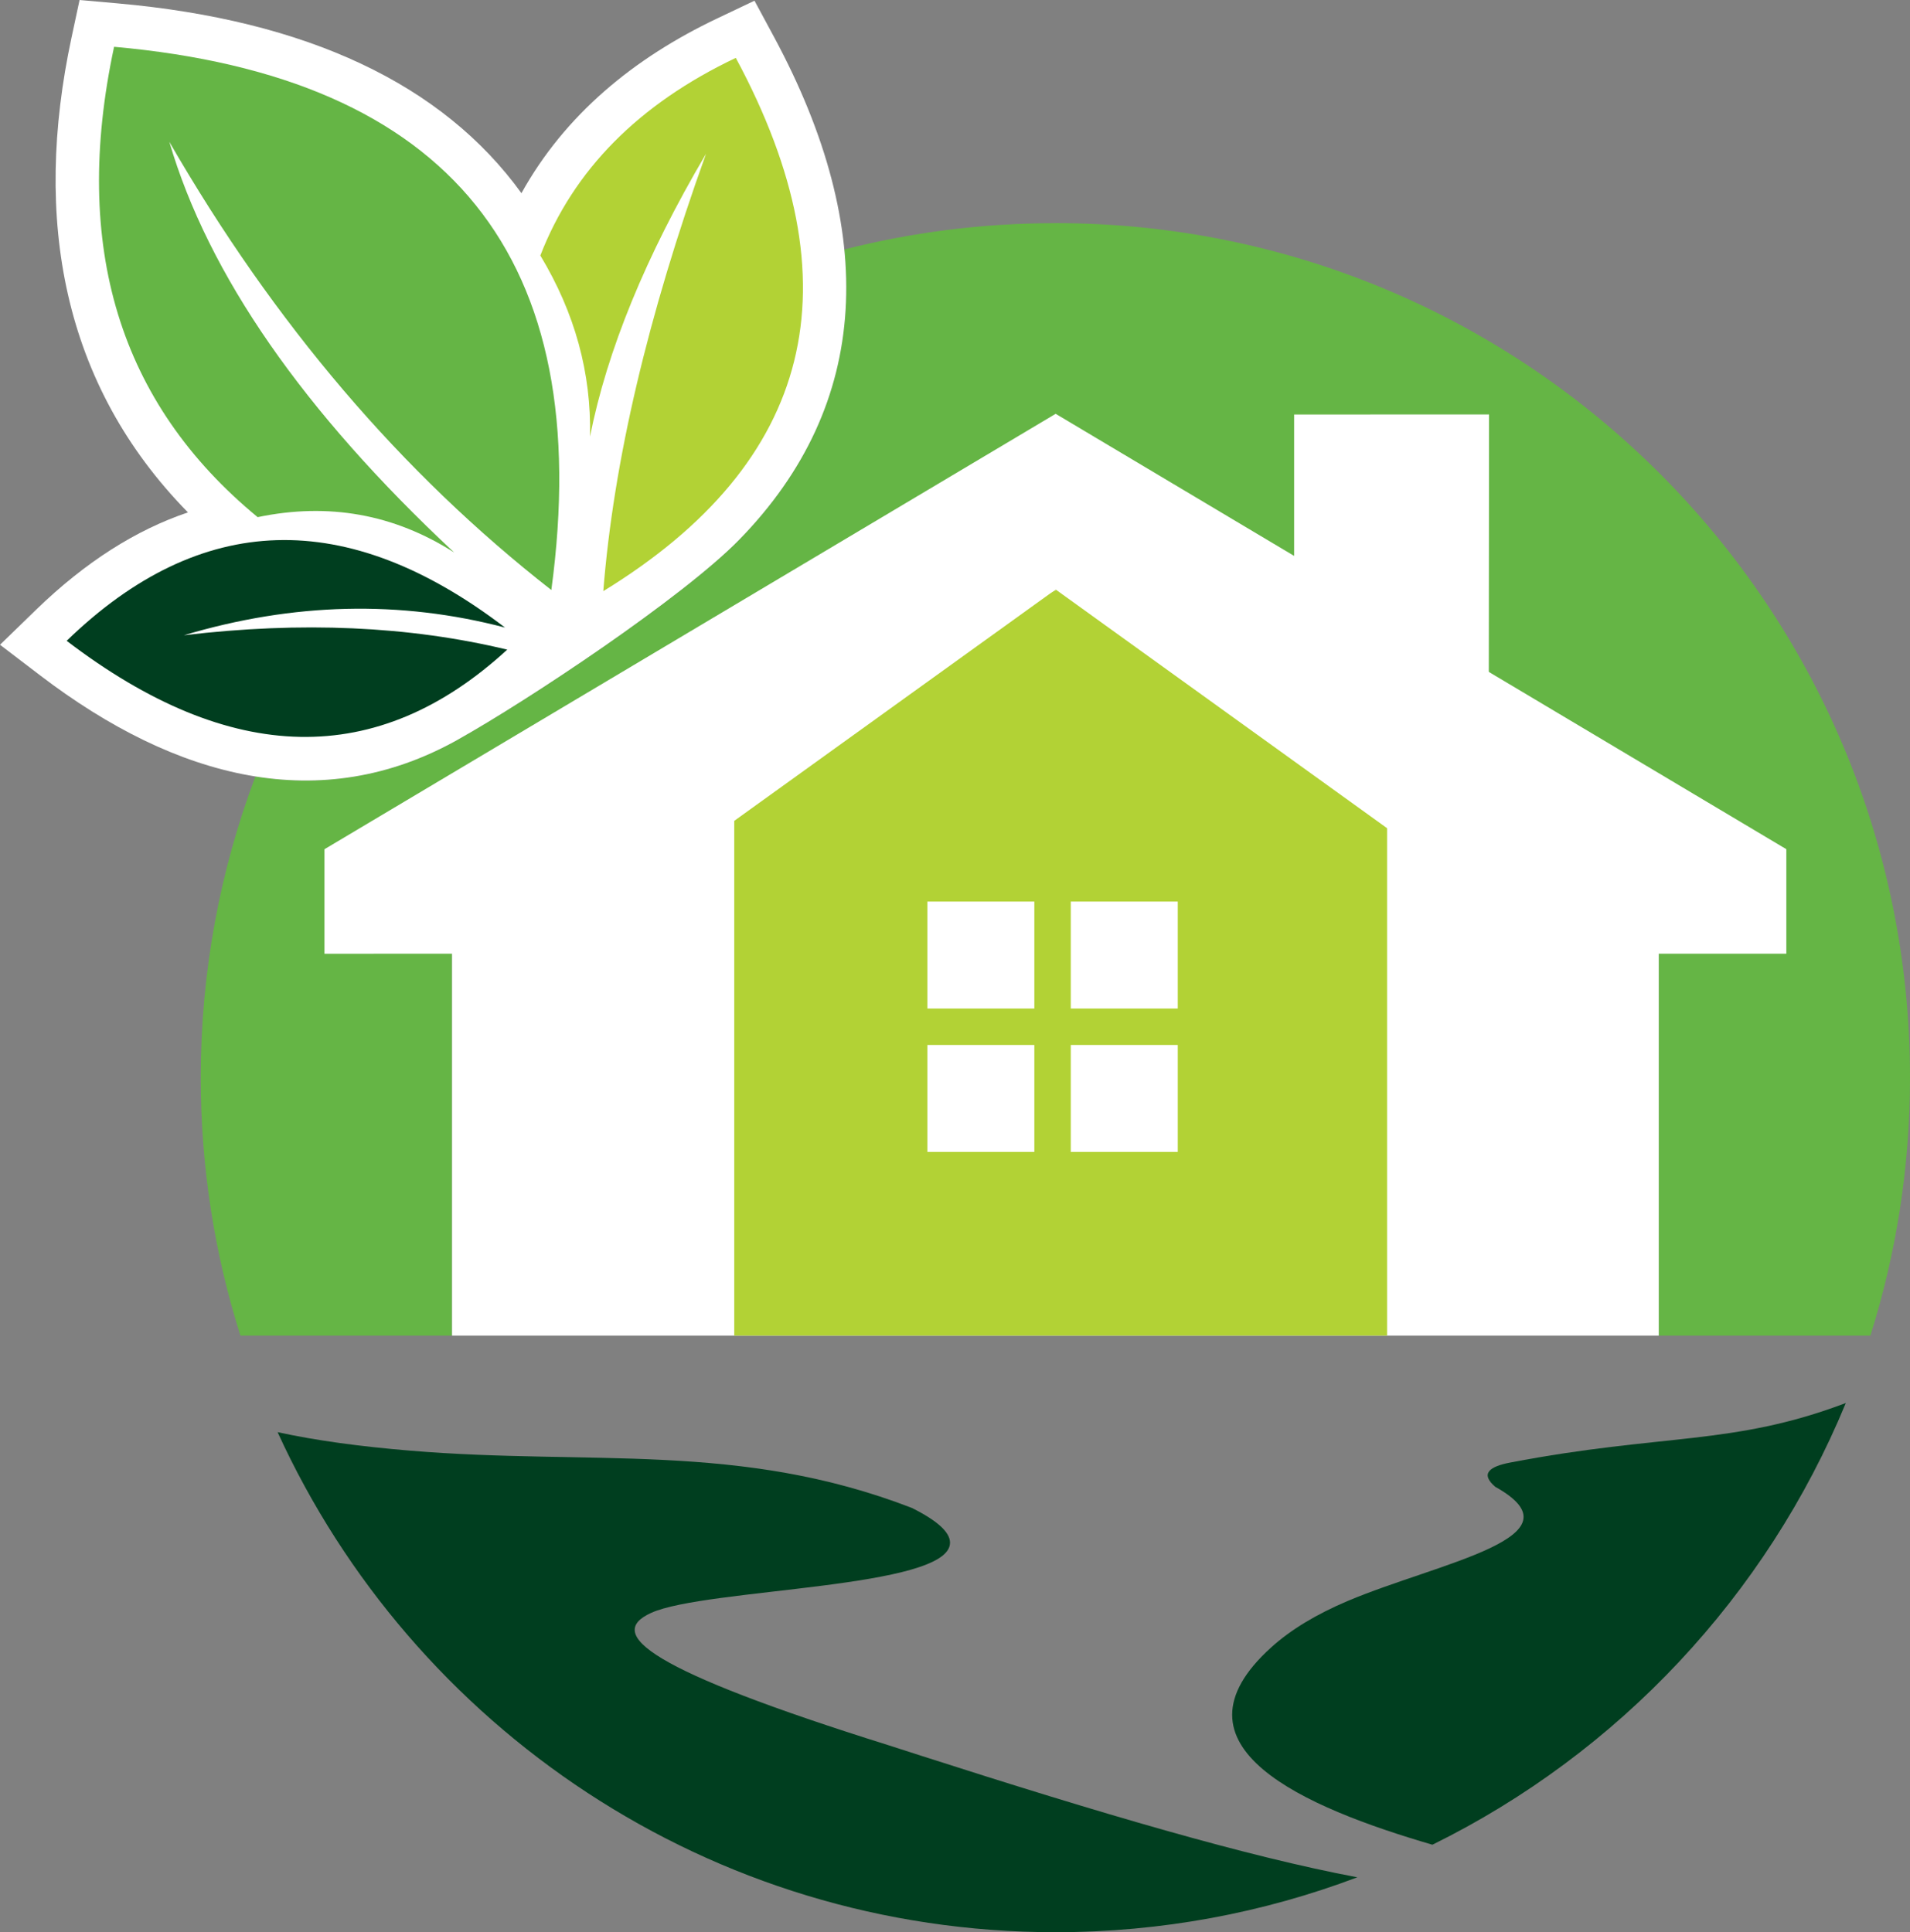 <?xml version="1.0" encoding="UTF-8"?><svg xmlns="http://www.w3.org/2000/svg" viewBox="0 0 458.71 464.09"><rect x="0" y="0" width="458.71" height="464.09" fill="#808080" stroke="none"/><defs><style>.p{fill:#fff;}.p,.q,.r,.s{fill-rule:evenodd;}.q{fill:#65b545;}.r{fill:#b2d235;}.s{fill:#003e1f;}</style></defs><g id="a"/><g id="b"><g id="c"/><g id="d"><path class="s" d="M325.96,450.9c-22.54,8.52-46.97,13.18-72.49,13.18-82.98,0-154.45-49.24-186.8-120.1,9.37,2.04,19.84,3.44,31.8,4.44,43.45,3.63,79.09-2.25,120.53,13.76,6.1,3.05,9.16,5.83,9.16,8.34,.02,11.11-58.69,10.91-71.79,16.87-11.13,5.07-.62,13.72,57.06,31.8,2.6,.84,5.16,1.67,7.7,2.48,43.43,13.95,78.26,24.21,104.83,29.22Z"/></g><g id="e"><path class="s" d="M443.29,336.99c-19.08,46.29-54.6,84.07-99.28,106.08-30.48-8.91-65.16-23.55-38.67-47.44,4.67-4.21,10.79-7.92,18.36-11.12,21.91-9.25,57.09-15.31,35.4-27.41-3.7-3.17-1.36-4.88,3.63-5.83,36.8-7.04,53.39-4,80.56-14.29Z"/></g><g id="f"><path class="q" d="M253.46,53.59c113.35,0,205.25,91.89,205.25,205.25,0,21.59-3.34,42.4-9.52,61.95h-50.82v-116.99h0v-.25l-10.94-4.68-133.88-57.28-.09,.04v0l-144.74,61.88-.16,.07v117.21H57.74c-6.19-19.55-9.53-40.36-9.53-61.95,0-25.47,4.65-49.85,13.13-72.35,16.33,2.61,32.65,.08,48.53-8.79,16.97-9.48,54.14-34.23,67.67-48.08,19.64-20.12,27.79-43.64,25.22-69.7,16.22-4.12,33.2-6.32,50.7-6.32Z"/></g><g id="g"><polygon class="p" points="310.8 138.56 357.55 165.96 357.61 99.54 310.8 99.56 310.8 138.56"/></g><g id="h"><path class="p" d="M253.46,320.79V141.63l-144.74,61.88-.16,.07v117.21H253.46Zm0,0V141.63l.09-.04,133.88,57.28,10.94,4.68v.25h0v116.99H253.46Z"/></g><g id="i"><polygon class="r" points="333.13 183.36 333.13 320.79 176.34 320.79 176.34 182.33 253.78 141.59 333.13 183.36"/></g><g id="j"><polygon class="p" points="429.01 203.96 349.65 156.67 253.53 99.39 77.92 203.97 77.92 229.07 132.01 229.06 253.53 141.59 374.97 229.06 429.01 229.06 429.01 203.96"/></g><g id="k"><path class="p" d="M282.85,250.98v25.69h-25.69v-25.69h25.69Zm-34.44-34.44v25.69h-25.69v-25.69h25.69Zm0,34.44v25.69h-25.69v-25.69h25.69Zm34.44-34.44v25.69h-25.69v-25.69h25.69Z"/></g><g id="l"><path class="p" d="M109.88,177.7c-32.78,18.32-67.41,9.57-100.22-15.47l-9.66-7.37,8.72-8.46c11.8-11.44,23.99-19.14,36.42-23.33C14.94,92.3,7.87,52.53,17.17,9.05L19.11,0l9.22,.82c45.43,4.05,77.97,19.39,96.9,45.58,10.45-18.85,26.99-32.45,46.97-41.95L181.2,.17l4.72,8.76c25.13,46.68,23.39,88.14-8.37,120.68-13.52,13.85-50.7,38.6-67.67,48.08Z"/></g><g id="m"><path class="s" d="M44.12,152.59c26.27-7.85,51.99-8.47,77.17-1.86-38.03-29.05-73.12-27.99-105.28,3.18,39.38,30.06,74.65,30.76,105.81,2.12-23.57-5.67-49.47-6.82-77.7-3.45Z"/></g><g id="n"><path class="r" d="M169.54,36.97c-14.45,24.53-23.73,47.16-27.84,67.89,.34-15.24-3.64-29.74-11.93-43.49,7.95-20.54,23.6-36.37,46.94-47.47,29.29,54.42,18.69,97.12-31.82,128.08,2.46-31.1,10.68-66.11,24.66-105.01Z"/></g><g id="o"><path class="q" d="M61.88,124.21C28.64,96.83,17.15,59.18,27.4,11.24c80.79,7.2,115.79,50.69,105.01,130.47-36-28.13-66.59-64.01-91.75-107.66,9.35,31.89,32.15,64.78,68.42,98.65-14.45-9.22-30.18-12.04-47.2-8.49Z"/></g></g></svg>